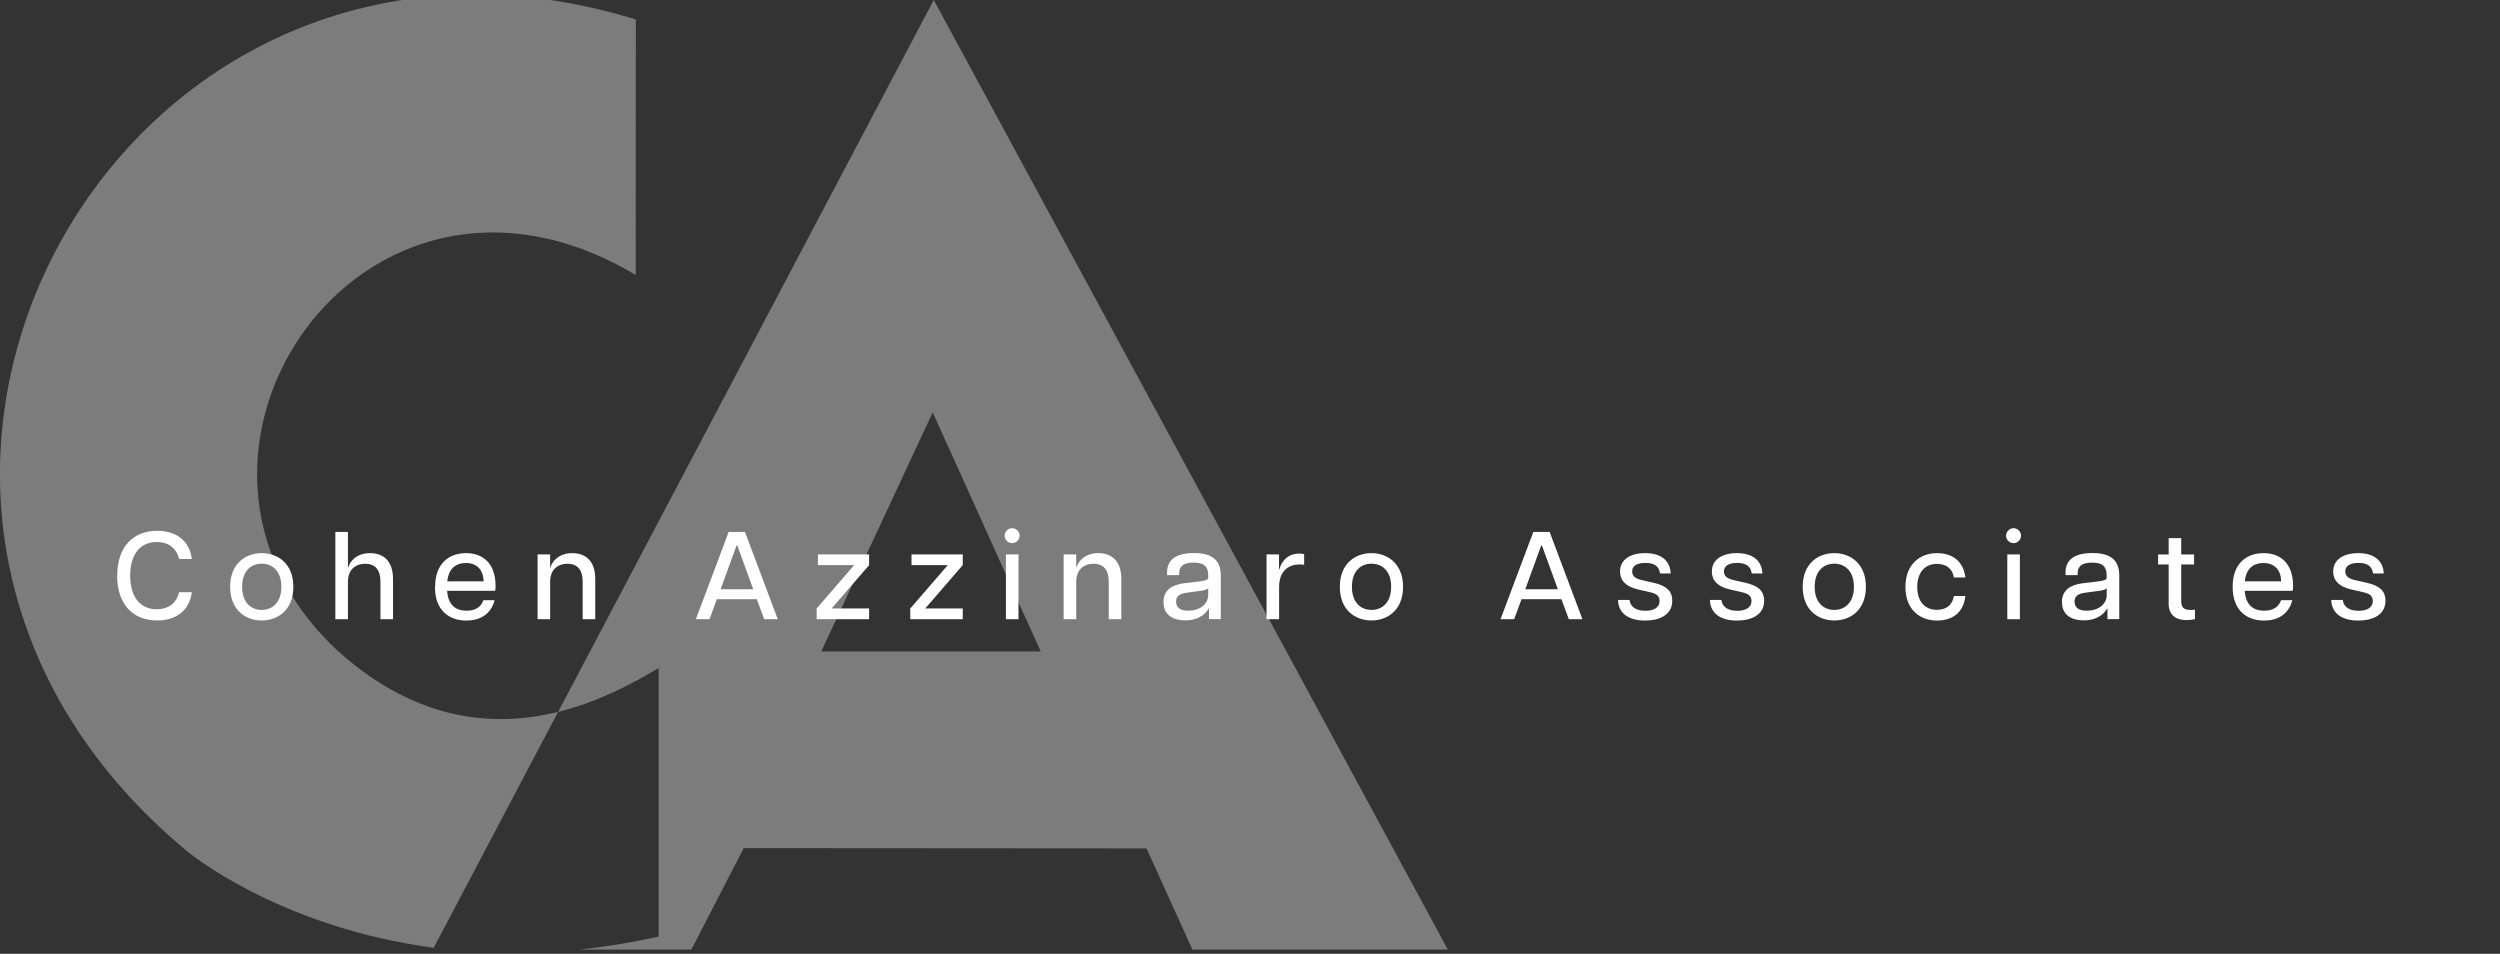 <?xml version="1.0" encoding="UTF-8"?>
<svg id="Layer_1" xmlns="http://www.w3.org/2000/svg" version="1.1" viewBox="0 0 260.61 99.43">
  <rect x="0" y="0" width="260.61" height="99.43" fill="#333333" stroke="none"/>
  <!-- Generator: Adobe Illustrator 29.3.1, SVG Export Plug-In . SVG Version: 2.1.0 Build 151)  -->
  <defs>
    <style>
      .st0 {
        fill: #7c7c7c;
      }

      .st1 {
        fill: #fff;
      }
    </style>
  </defs>
  <g>
    <path class="st0" d="M97.34,0l53.59,98.99h-26.63l-4.78-10.55-41.99-.03-5.46,10.58h-11.68c2.64-.28,5.41-.72,8.27-1.36v-27.99c-2.46,1.46-6.1,3.49-10.48,4.57L97.34,0ZM108.49,67.91l-11.26-24.92-11.62,24.92h22.87Z"/>
    <path class="st0" d="M66.28,2.03s-.01,26.64-.01,26.64c-28.45-17.03-53.02,19.01-30.95,39.28,8.28,7.39,16.38,7.85,22.86,6.26l-12.97,24.59c-16.28-2.17-25.68-10.04-25.68-10.04C-24.46,52.33,12.25-14.59,66.28,2.03Z"/>
  </g>
  <g>
    <path class="st1" d="M12.22,60c0-3.02,1.68-4.67,4.17-4.67,1.89,0,3.35.95,3.61,2.94h-1.33c-.29-1.18-1.16-1.77-2.33-1.77-1.74,0-2.77,1.31-2.77,3.5s1.01,3.51,2.77,3.51c1.17,0,2.04-.58,2.33-1.78h1.33c-.26,2-1.73,2.95-3.63,2.95-2.48,0-4.16-1.65-4.16-4.68Z"/>
    <path class="st1" d="M23.99,61.17c0-2.42,1.61-3.51,3.29-3.51s3.3,1.09,3.3,3.51-1.61,3.51-3.3,3.51-3.29-1.09-3.29-3.51ZM29.33,61.17c0-1.66-.96-2.41-2.05-2.41s-2.04.74-2.04,2.41.95,2.41,2.04,2.41,2.05-.74,2.05-2.41Z"/>
    <path class="st1" d="M38.08,58.77c-1.07,0-1.81.66-1.81,1.87v3.91h-1.31v-9.1h1.31v3.69h.04c.12-.51.77-1.48,2.27-1.48,1.33,0,2.39.77,2.39,2.68v4.21h-1.31v-3.91c0-1.21-.52-1.87-1.59-1.87Z"/>
    <path class="st1" d="M45.36,61.18c0-2.48,1.48-3.52,3.22-3.52s3.08,1.05,3.08,3.42c0,.23-.01.36-.04.51h-5.01c.1,1.42.82,2.07,2.03,2.07.83,0,1.47-.3,1.75-1.09h1.17c-.4,1.51-1.56,2.12-2.94,2.12-1.82,0-3.28-1.07-3.28-3.5ZM50.42,60.6c-.03-1.18-.69-1.91-1.85-1.91-1.08,0-1.82.62-1.94,1.91h3.78Z"/>
    <path class="st1" d="M59.16,58.77c-1.07,0-1.81.66-1.81,1.87v3.91h-1.31v-6.76h1.31v1.35h.04c.12-.51.77-1.48,2.27-1.48,1.33,0,2.39.77,2.39,2.68v4.21h-1.31v-3.91c0-1.21-.52-1.87-1.59-1.87Z"/>
    <path class="st1" d="M75.97,55.45h1.69l3.42,9.1h-1.42l-.77-2.09h-4.16l-.77,2.09h-1.42l3.42-9.1ZM78.52,61.43l-1.66-4.56h-.08l-1.66,4.56h3.41Z"/>
    <path class="st1" d="M85.13,63.43l3.91-4.52h-3.78v-1.12h5.34v1.12l-3.91,4.52h3.91v1.12h-5.47v-1.12Z"/>
    <path class="st1" d="M94.89,63.43l3.91-4.52h-3.78v-1.12h5.34v1.12l-3.91,4.52h3.91v1.12h-5.47v-1.12Z"/>
    <path class="st1" d="M104.73,55.84c0-.43.36-.78.78-.78s.78.35.78.78-.36.78-.78.78-.78-.34-.78-.78ZM104.86,57.79h1.31v6.76h-1.31v-6.76Z"/>
    <path class="st1" d="M114,58.77c-1.07,0-1.81.66-1.81,1.87v3.91h-1.31v-6.76h1.31v1.35h.04c.12-.51.77-1.48,2.27-1.48,1.33,0,2.39.77,2.39,2.68v4.21h-1.31v-3.91c0-1.21-.52-1.87-1.59-1.87Z"/>
    <path class="st1" d="M121.28,62.78c0-1.3.95-1.83,2.16-1.98l1.68-.2c.62-.08.83-.19.83-.4v-.18c0-1.08-.56-1.37-1.51-1.37s-1.52.29-1.52,1.14v.16h-1.26v-.27c0-1.35.95-2.03,2.81-2.03s2.79.72,2.79,2.35v4.54h-1.23v-1.09h-.05c-.13.26-.77,1.22-2.43,1.22-1.26,0-2.26-.56-2.26-1.9ZM125.95,62.04v-.74c-.09.14-.26.23-.92.31l-1.27.17c-.84.1-1.16.4-1.16.94,0,.64.46.94,1.27.94,1.43,0,2.08-.88,2.08-1.61Z"/>
    <path class="st1" d="M132.02,57.79h1.31v1.56h.04c.2-.79.83-1.64,2.07-1.64.17,0,.35.01.51.06v1.11c-.17-.03-.33-.04-.49-.04-1.26,0-2.12.82-2.12,2.33v3.38h-1.31v-6.76Z"/>
    <path class="st1" d="M139.67,61.17c0-2.42,1.61-3.51,3.29-3.51s3.3,1.09,3.3,3.51-1.61,3.51-3.3,3.51-3.29-1.09-3.29-3.51ZM145.02,61.17c0-1.66-.96-2.41-2.05-2.41s-2.04.74-2.04,2.41.95,2.41,2.04,2.41,2.05-.74,2.05-2.41Z"/>
    <path class="st1" d="M159.85,55.45h1.69l3.42,9.1h-1.42l-.77-2.09h-4.16l-.77,2.09h-1.42l3.42-9.1ZM162.4,61.43l-1.66-4.56h-.08l-1.66,4.56h3.41Z"/>
    <path class="st1" d="M168.69,62.54h1.18c.1.83.82,1.13,1.65,1.13s1.48-.3,1.48-1.03c0-.55-.38-.77-1.01-.91l-1.26-.29c-1.27-.3-1.85-.95-1.85-1.86,0-1.24,1.05-1.92,2.63-1.92s2.59.73,2.65,2.12h-1.11c-.12-.83-.69-1.1-1.54-1.1s-1.37.3-1.37.88c0,.47.3.75,1,.91l1.27.29c1.09.26,1.91.7,1.91,1.86,0,1.5-1.35,2.07-2.83,2.07-1.62,0-2.78-.68-2.82-2.14Z"/>
    <path class="st1" d="M178.27,62.54h1.18c.1.83.82,1.13,1.65,1.13s1.48-.3,1.48-1.03c0-.55-.38-.77-1.02-.91l-1.26-.29c-1.27-.3-1.85-.95-1.85-1.86,0-1.24,1.05-1.92,2.62-1.92s2.59.73,2.65,2.12h-1.11c-.12-.83-.69-1.1-1.53-1.1s-1.37.3-1.37.88c0,.47.3.75,1,.91l1.28.29c1.09.26,1.91.7,1.91,1.86,0,1.5-1.35,2.07-2.83,2.07-1.62,0-2.78-.68-2.82-2.14Z"/>
    <path class="st1" d="M187.92,61.17c0-2.42,1.61-3.51,3.29-3.51s3.3,1.09,3.3,3.51-1.61,3.51-3.3,3.51-3.29-1.09-3.29-3.51ZM193.26,61.17c0-1.66-.96-2.41-2.05-2.41s-2.04.74-2.04,2.41.95,2.41,2.04,2.41,2.05-.74,2.05-2.41Z"/>
    <path class="st1" d="M198.63,61.18c0-2.44,1.6-3.52,3.3-3.52,1.21,0,2.7.52,2.95,2.54h-1.2c-.18-1.04-.92-1.42-1.77-1.42-1.23,0-2.05.88-2.05,2.41s.82,2.38,2.05,2.38c.86,0,1.59-.39,1.77-1.44h1.2c-.22,2.04-1.74,2.56-2.95,2.56-1.7,0-3.3-1.05-3.3-3.5Z"/>
    <path class="st1" d="M209.12,55.84c0-.43.37-.78.78-.78s.78.35.78.78-.36.78-.78.78-.78-.34-.78-.78ZM209.25,57.79h1.31v6.76h-1.31v-6.76Z"/>
    <path class="st1" d="M214.94,62.78c0-1.3.95-1.83,2.16-1.98l1.68-.2c.62-.08.83-.19.83-.4v-.18c0-1.08-.56-1.37-1.51-1.37s-1.52.29-1.52,1.14v.16h-1.26v-.27c0-1.35.95-2.03,2.81-2.03s2.79.72,2.79,2.35v4.54h-1.23v-1.09h-.05c-.13.26-.77,1.22-2.43,1.22-1.26,0-2.26-.56-2.26-1.9ZM219.61,62.04v-.74c-.09.14-.26.23-.92.31l-1.27.17c-.85.1-1.16.4-1.16.94,0,.64.46.94,1.28.94,1.43,0,2.08-.88,2.08-1.61Z"/>
    <path class="st1" d="M226.07,62.84v-4h-1.1v-1.04h1.1v-1.7h1.31v1.7h1.34v1.04h-1.34v3.78c0,.66.22.96.95.96.16,0,.27,0,.48-.03v.99c-.25.06-.53.1-.85.1-1.13,0-1.9-.48-1.9-1.81Z"/>
    <path class="st1" d="M232.74,61.18c0-2.48,1.48-3.52,3.22-3.52s3.08,1.05,3.08,3.42c0,.23-.01.36-.04.51h-5c.1,1.42.82,2.07,2.03,2.07.83,0,1.47-.3,1.76-1.09h1.17c-.4,1.51-1.56,2.12-2.94,2.12-1.82,0-3.28-1.07-3.28-3.5ZM237.8,60.6c-.03-1.18-.69-1.91-1.85-1.91-1.08,0-1.82.62-1.94,1.91h3.78Z"/>
    <path class="st1" d="M243.04,62.54h1.18c.1.83.82,1.13,1.65,1.13s1.48-.3,1.48-1.03c0-.55-.38-.77-1.02-.91l-1.26-.29c-1.27-.3-1.85-.95-1.85-1.86,0-1.24,1.05-1.92,2.62-1.92s2.59.73,2.65,2.12h-1.11c-.12-.83-.69-1.1-1.53-1.1s-1.37.3-1.37.88c0,.47.3.75,1,.91l1.28.29c1.09.26,1.91.7,1.91,1.86,0,1.5-1.35,2.07-2.83,2.07-1.62,0-2.78-.68-2.82-2.14Z"/>
  </g>
</svg>